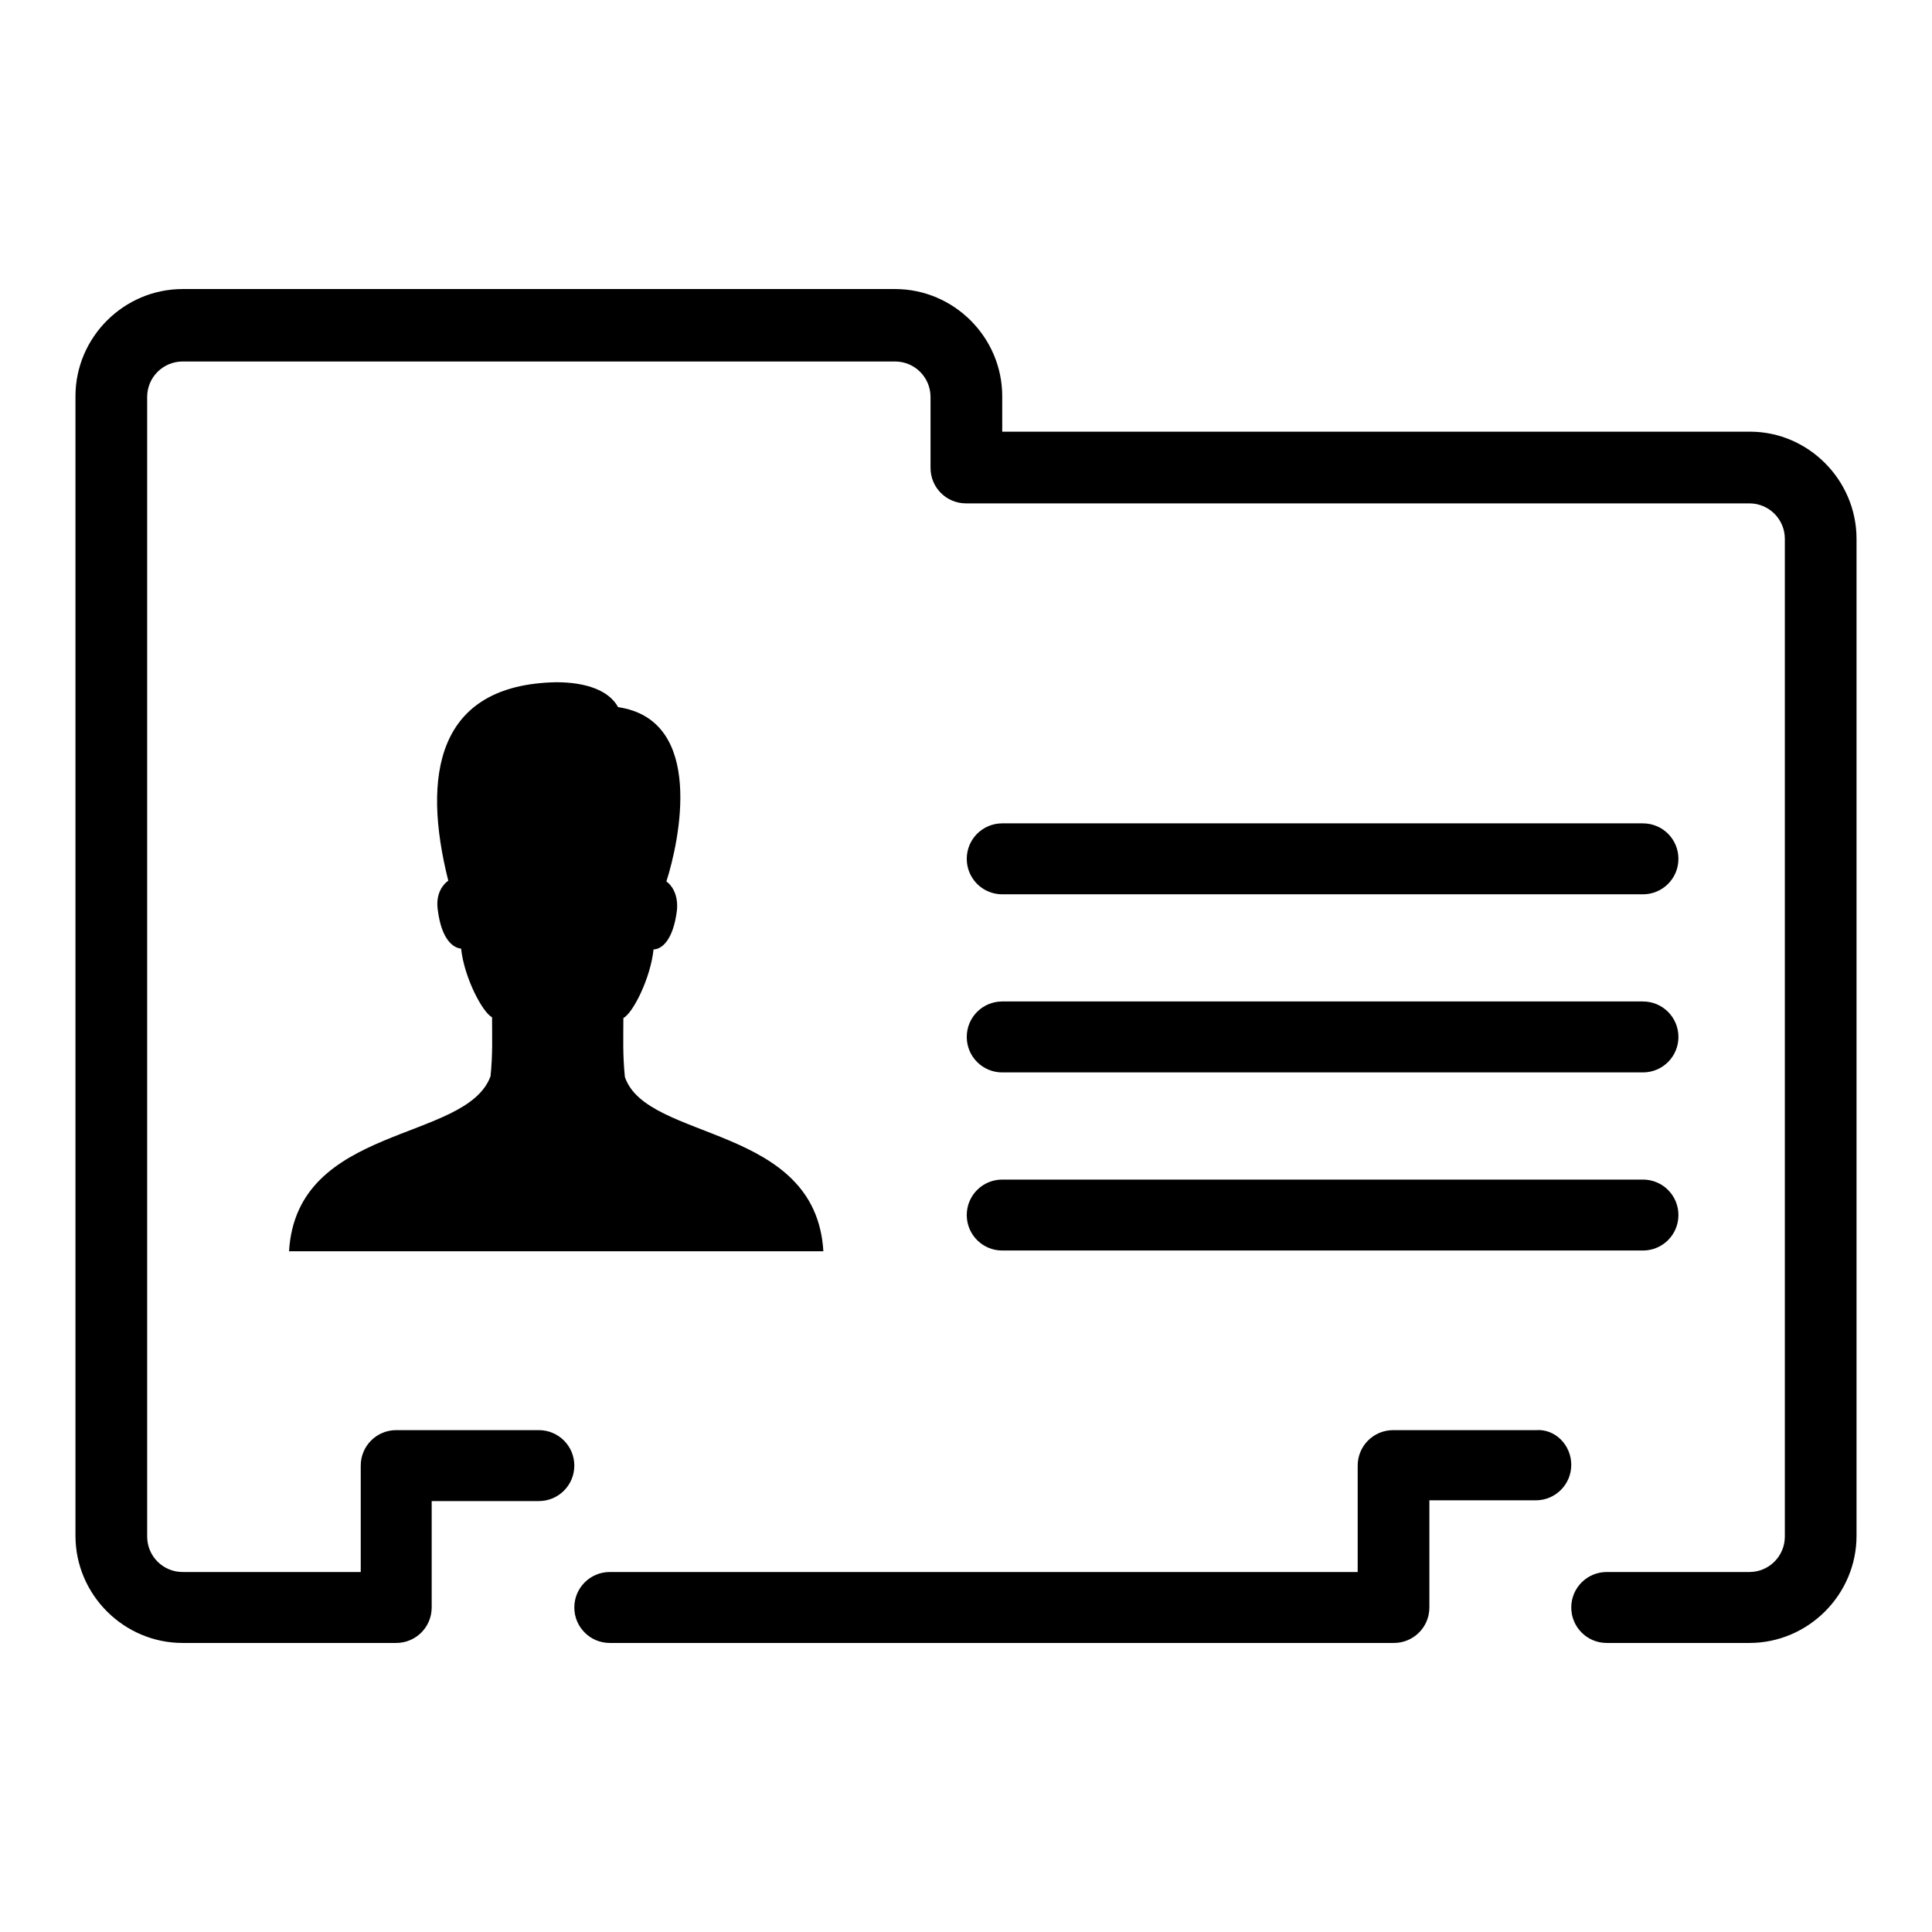 <?xml version="1.0" encoding="utf-8"?>
<!-- Svg Vector Icons : http://www.onlinewebfonts.com/icon -->
<!DOCTYPE svg PUBLIC "-//W3C//DTD SVG 1.1//EN" "http://www.w3.org/Graphics/SVG/1.1/DTD/svg11.dtd">
<svg version="1.1" xmlns="http://www.w3.org/2000/svg" xmlns:xlink="http://www.w3.org/1999/xlink" x="0px" y="0px" viewBox="0 0 256 256" enable-background="new 0 0 256 256" xml:space="preserve">
<g> <path fill="#000000" d="M109.1,165.8H38.3c1-16.9,23.5-14.4,26.7-23.2c0.3-3,0.2-5.1,0.2-7.8c-1.3-0.7-3.7-5.3-4.1-9.1 c-1-0.1-2.6-1.1-3.1-5.2c-0.3-2.2,0.8-3.4,1.4-3.8c-3.5-13.9-1.6-26,14.3-26.3c4,0,7,1.1,8.2,3.3c11.6,1.7,8.1,17.8,6.4,23.1 c0.6,0.4,1.6,1.6,1.4,3.8c-0.5,4.1-2.1,5.2-3.1,5.2c-0.4,3.8-2.7,8.4-4,9.1c0,2.7-0.1,4.8,0.2,7.8 C85.7,151.3,108.1,148.9,109.1,165.8L109.1,165.8z M222.4,113.8c0,2.6-2.1,4.7-4.7,4.7h-84.9c-2.6,0-4.7-2.1-4.7-4.7 c0-2.6,2.1-4.7,4.7-4.7h84.9C220.3,109.1,222.4,111.2,222.4,113.8z M222.4,137.4c0,2.6-2.1,4.7-4.7,4.7h-84.9 c-2.6,0-4.7-2.1-4.7-4.7c0-2.6,2.1-4.7,4.7-4.7h84.9C220.3,132.7,222.4,134.8,222.4,137.4z M222.4,161c0,2.6-2.1,4.7-4.7,4.7h-84.9 c-2.6,0-4.7-2.1-4.7-4.7c0-2.6,2.1-4.7,4.7-4.7h84.9C220.3,156.3,222.4,158.4,222.4,161z M246,71.4v132.1c0,7.8-6.4,14.2-14.2,14.2 h-18.9c-2.6,0-4.7-2.1-4.7-4.7c0-2.6,2.1-4.7,4.7-4.7h18.9c2.6,0,4.7-2.1,4.7-4.7V71.4c0-2.6-2.1-4.7-4.7-4.7H128 c-2.6,0-4.7-2.1-4.7-4.7v-9.4c0-2.6-2.1-4.7-4.7-4.7H24.2c-2.6,0-4.7,2.1-4.7,4.7v151c0,2.6,2.1,4.7,4.7,4.7h23.6v-14.1 c0-2.6,2.1-4.7,4.7-4.7h18.9c2.6,0,4.7,2.1,4.7,4.7c0,2.6-2.1,4.7-4.7,4.7H57.2V213c0,2.6-2.1,4.7-4.7,4.7H24.2 c-7.8,0-14.2-6.4-14.2-14.2v-151c0-7.8,6.4-14.2,14.2-14.2h94.4c7.8,0,14.2,6.4,14.2,14.2v4.7h99.1C239.6,57.2,246,63.6,246,71.4 L246,71.4z M208.2,194.1c0,2.6-2.1,4.7-4.7,4.7h-14.1V213c0,2.6-2.1,4.7-4.7,4.7H80.8c-2.6,0-4.7-2.1-4.7-4.7 c0-2.6,2.1-4.7,4.7-4.7h99.1v-14.1c0-2.6,2.1-4.7,4.7-4.7h18.9C206.1,189.3,208.2,191.5,208.2,194.1L208.2,194.1z"/></g>
</svg>
